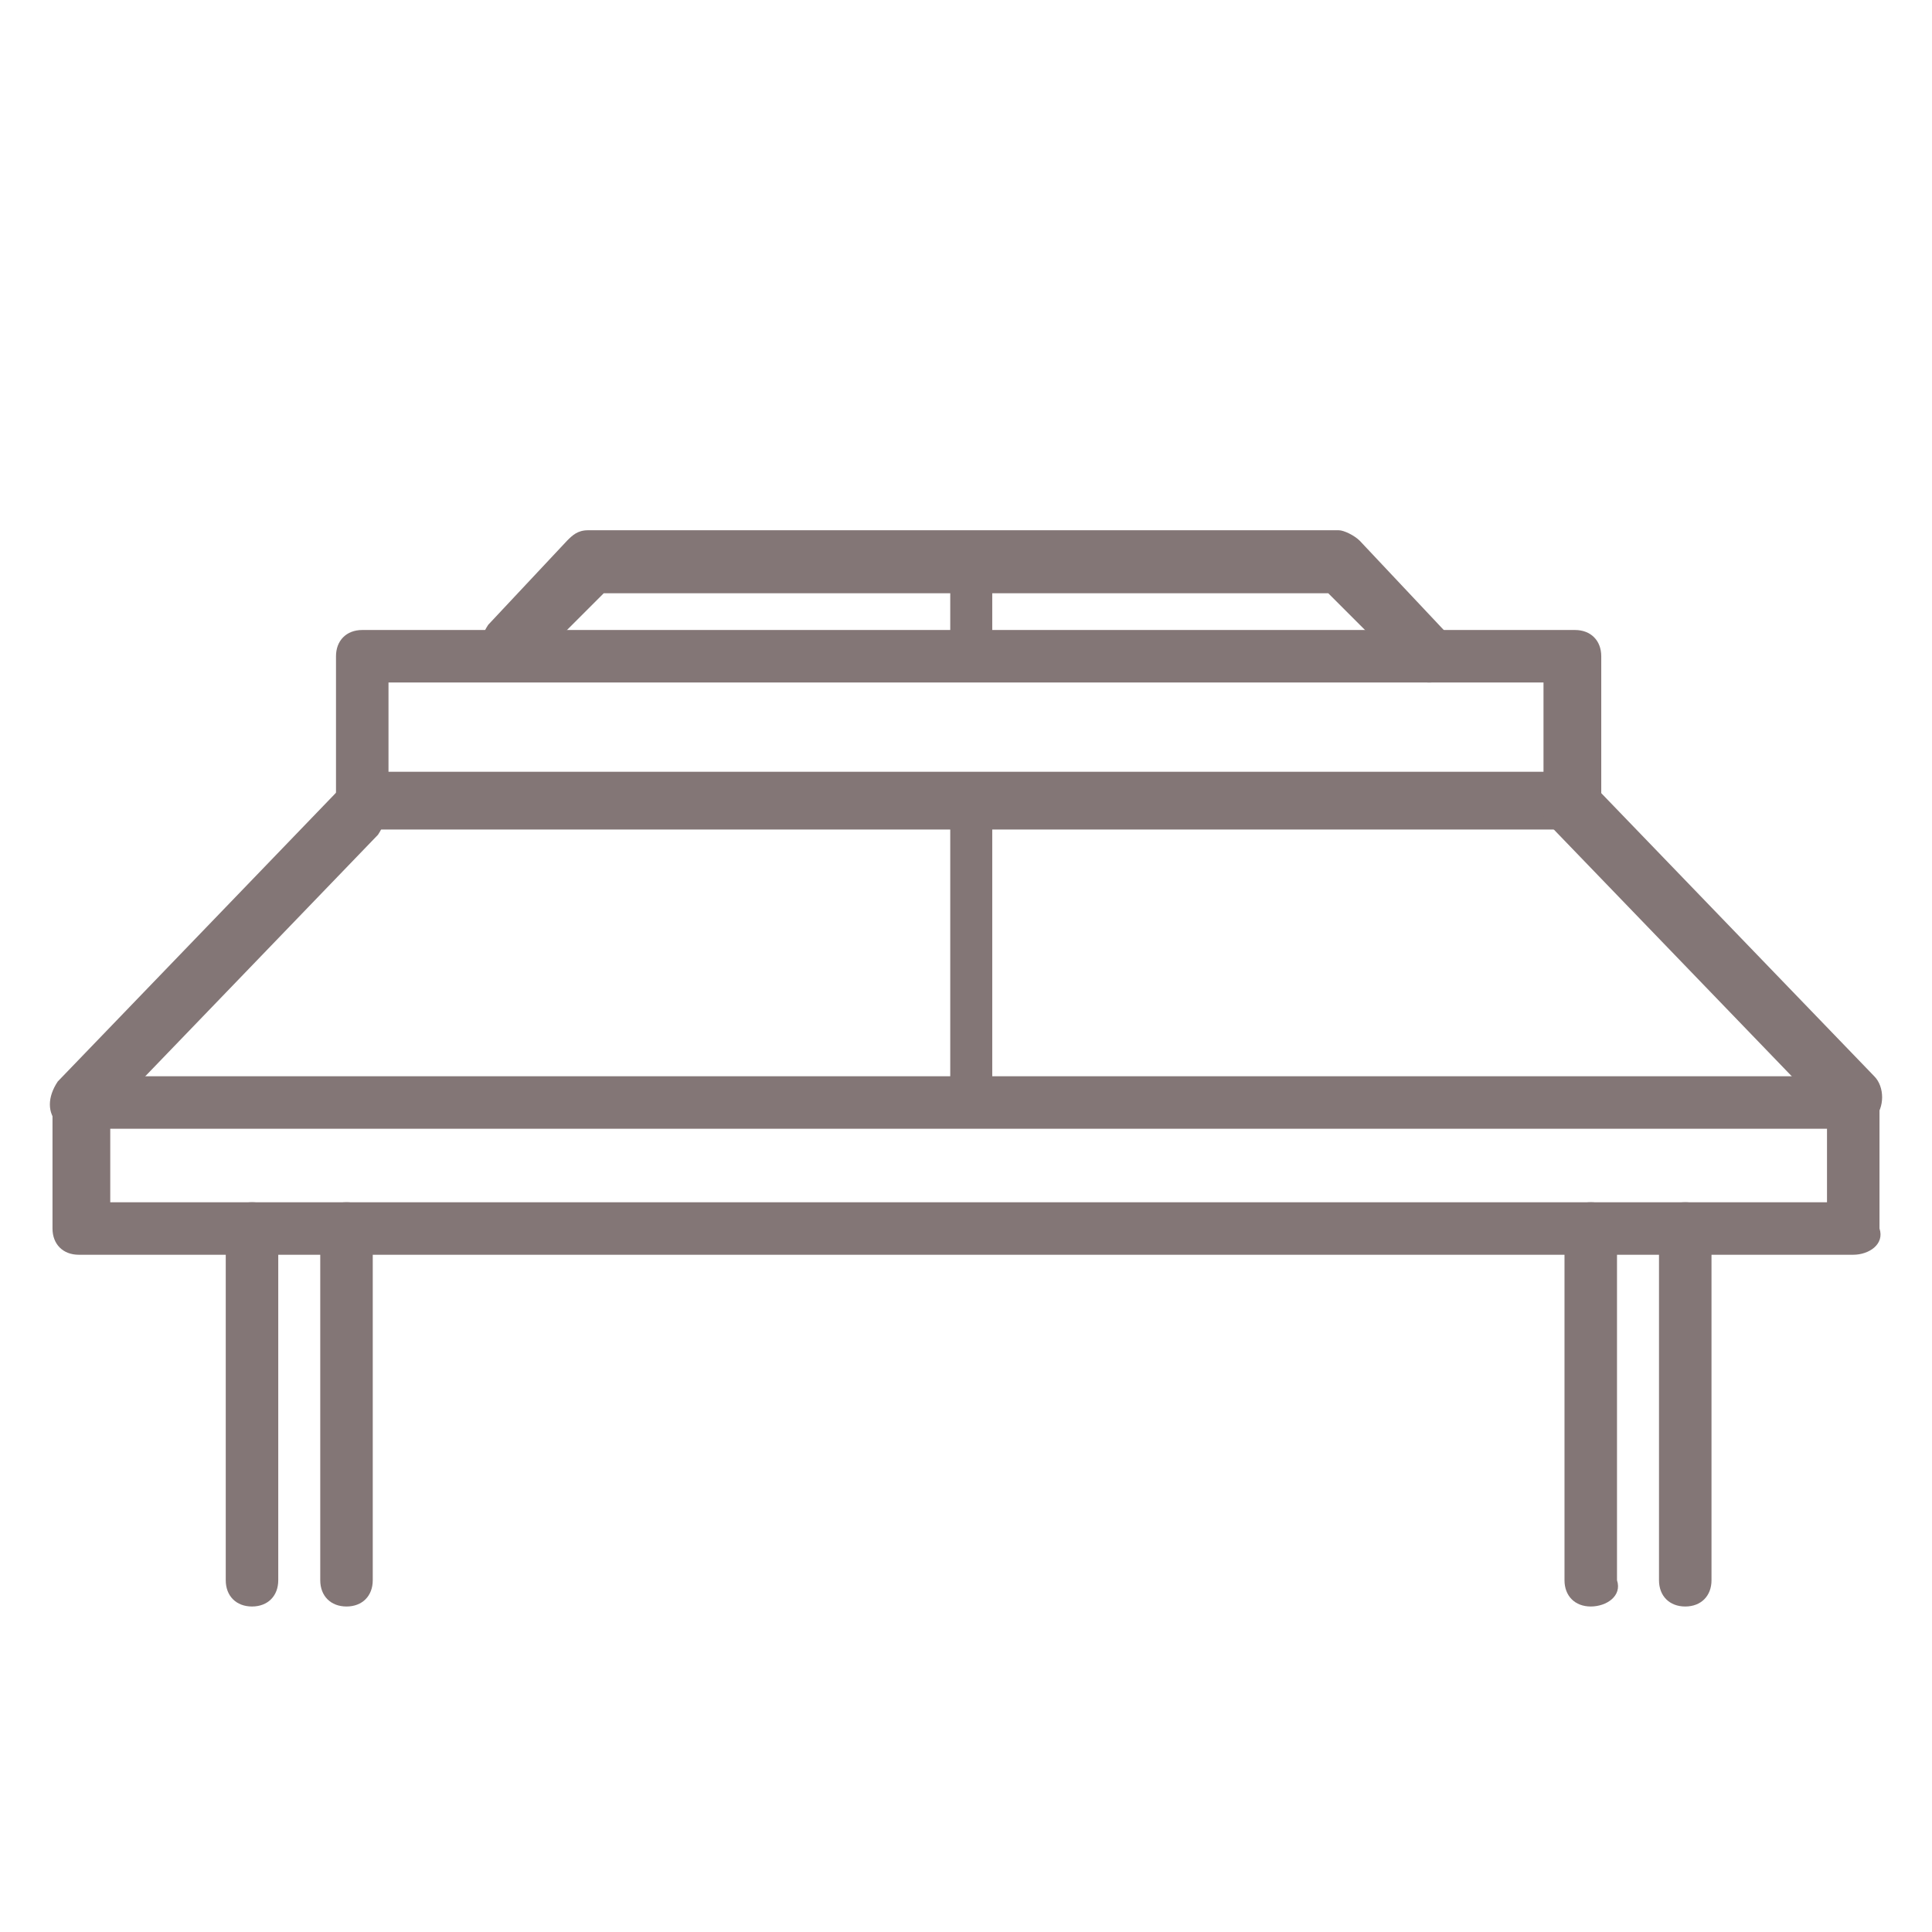 <?xml version="1.0" encoding="utf-8"?>
<!-- Generator: Adobe Illustrator 16.0.0, SVG Export Plug-In . SVG Version: 6.00 Build 0)  -->
<!DOCTYPE svg PUBLIC "-//W3C//DTD SVG 1.1//EN" "http://www.w3.org/Graphics/SVG/1.1/DTD/svg11.dtd">
<svg version="1.1" id="Capa_1" xmlns="http://www.w3.org/2000/svg" xmlns:xlink="http://www.w3.org/1999/xlink" x="0px" y="0px"
	 width="36.8px" height="36.8px" viewBox="-0.4 41.4 36.8 36.8" enable-background="new -0.4 41.4 36.8 36.8" xml:space="preserve">
<g>
	<g>
		<path fill="#837676" d="M34.9,65.3H1.1c-0.3,0-0.5-0.2-0.5-0.5v-2.4c0-0.3,0.2-0.5,0.5-0.5h33.8c0.3,0,0.5,0.2,0.5,0.5v2.4
			C35.5,65.1,35.2,65.3,34.9,65.3z M1.7,64.3h32.7v-1.4H1.7V64.3z"/>
		<path fill="#837676" d="M29.6,57.2H6.5c-0.3,0-0.5-0.2-0.5-0.5v-2.8c0-0.3,0.2-0.5,0.5-0.5h23.1c0.3,0,0.5,0.2,0.5,0.5v2.8
			C30.1,57,29.9,57.2,29.6,57.2z M7,56.1h22v-1.7H7V56.1z"/>
		<path fill="#837676" d="M34.9,62.9c-0.1,0-0.3-0.1-0.4-0.2l-5.4-5.6c-0.2-0.2-0.2-0.6,0-0.8c0.2-0.2,0.6-0.2,0.8,0l5.4,5.6
			c0.2,0.2,0.2,0.6,0,0.8C35.2,62.9,35.1,62.9,34.9,62.9z"/>
		<path fill="#837676" d="M26.8,54.4c-0.1,0-0.3-0.1-0.4-0.2l-1.5-1.5H11.1l-1.4,1.4c-0.2,0.2-0.5,0.2-0.8,0c-0.2-0.2-0.2-0.5,0-0.8
			l1.5-1.6c0.1-0.1,0.2-0.2,0.4-0.2h14.3c0.1,0,0.3,0.1,0.4,0.2l1.6,1.7c0.2,0.2,0.2,0.6,0,0.8C27.1,54.4,26.9,54.4,26.8,54.4z"/>
		<path fill="#837676" d="M1.1,62.9c-0.1,0-0.3,0-0.4-0.1c-0.2-0.2-0.2-0.5,0-0.8L6,56.5c0.2-0.2,0.5-0.2,0.8,0
			C7,56.7,7,57,6.8,57.3l-5.3,5.5C1.4,62.9,1.3,62.9,1.1,62.9z"/>
		<path fill="#837676" d="M18.1,62.5c-0.2,0-0.4-0.2-0.4-0.4v-5.3c0-0.2,0.2-0.4,0.4-0.4c0.2,0,0.4,0.2,0.4,0.4v5.3
			C18.4,62.4,18.3,62.5,18.1,62.5z"/>
		<path fill="#837676" d="M18.1,54.2c-0.2,0-0.4-0.2-0.4-0.4v-1.7c0-0.2,0.2-0.4,0.4-0.4c0.2,0,0.4,0.2,0.4,0.4v1.7
			C18.4,54.1,18.3,54.2,18.1,54.2z"/>
	</g>
	<path fill="#837676" d="M6.2,72c-0.3,0-0.5-0.2-0.5-0.5v-6.7c0-0.3,0.2-0.5,0.5-0.5s0.5,0.2,0.5,0.5v6.7C6.7,71.8,6.5,72,6.2,72z"
		/>
	<path fill="#837676" d="M4.4,72c-0.3,0-0.5-0.2-0.5-0.5v-6.7c0-0.3,0.2-0.5,0.5-0.5c0.3,0,0.5,0.2,0.5,0.5v6.7
		C4.9,71.8,4.7,72,4.4,72z"/>
	<path fill="#837676" d="M31.7,72c-0.3,0-0.5-0.2-0.5-0.5v-6.7c0-0.3,0.2-0.5,0.5-0.5c0.3,0,0.5,0.2,0.5,0.5v6.7
		C32.2,71.8,32,72,31.7,72z"/>
	<path fill="#837676" d="M29.9,72c-0.3,0-0.5-0.2-0.5-0.5v-6.7c0-0.3,0.2-0.5,0.5-0.5c0.3,0,0.5,0.2,0.5,0.5v6.7
		C30.5,71.8,30.2,72,29.9,72z"/>
</g>
</svg>
